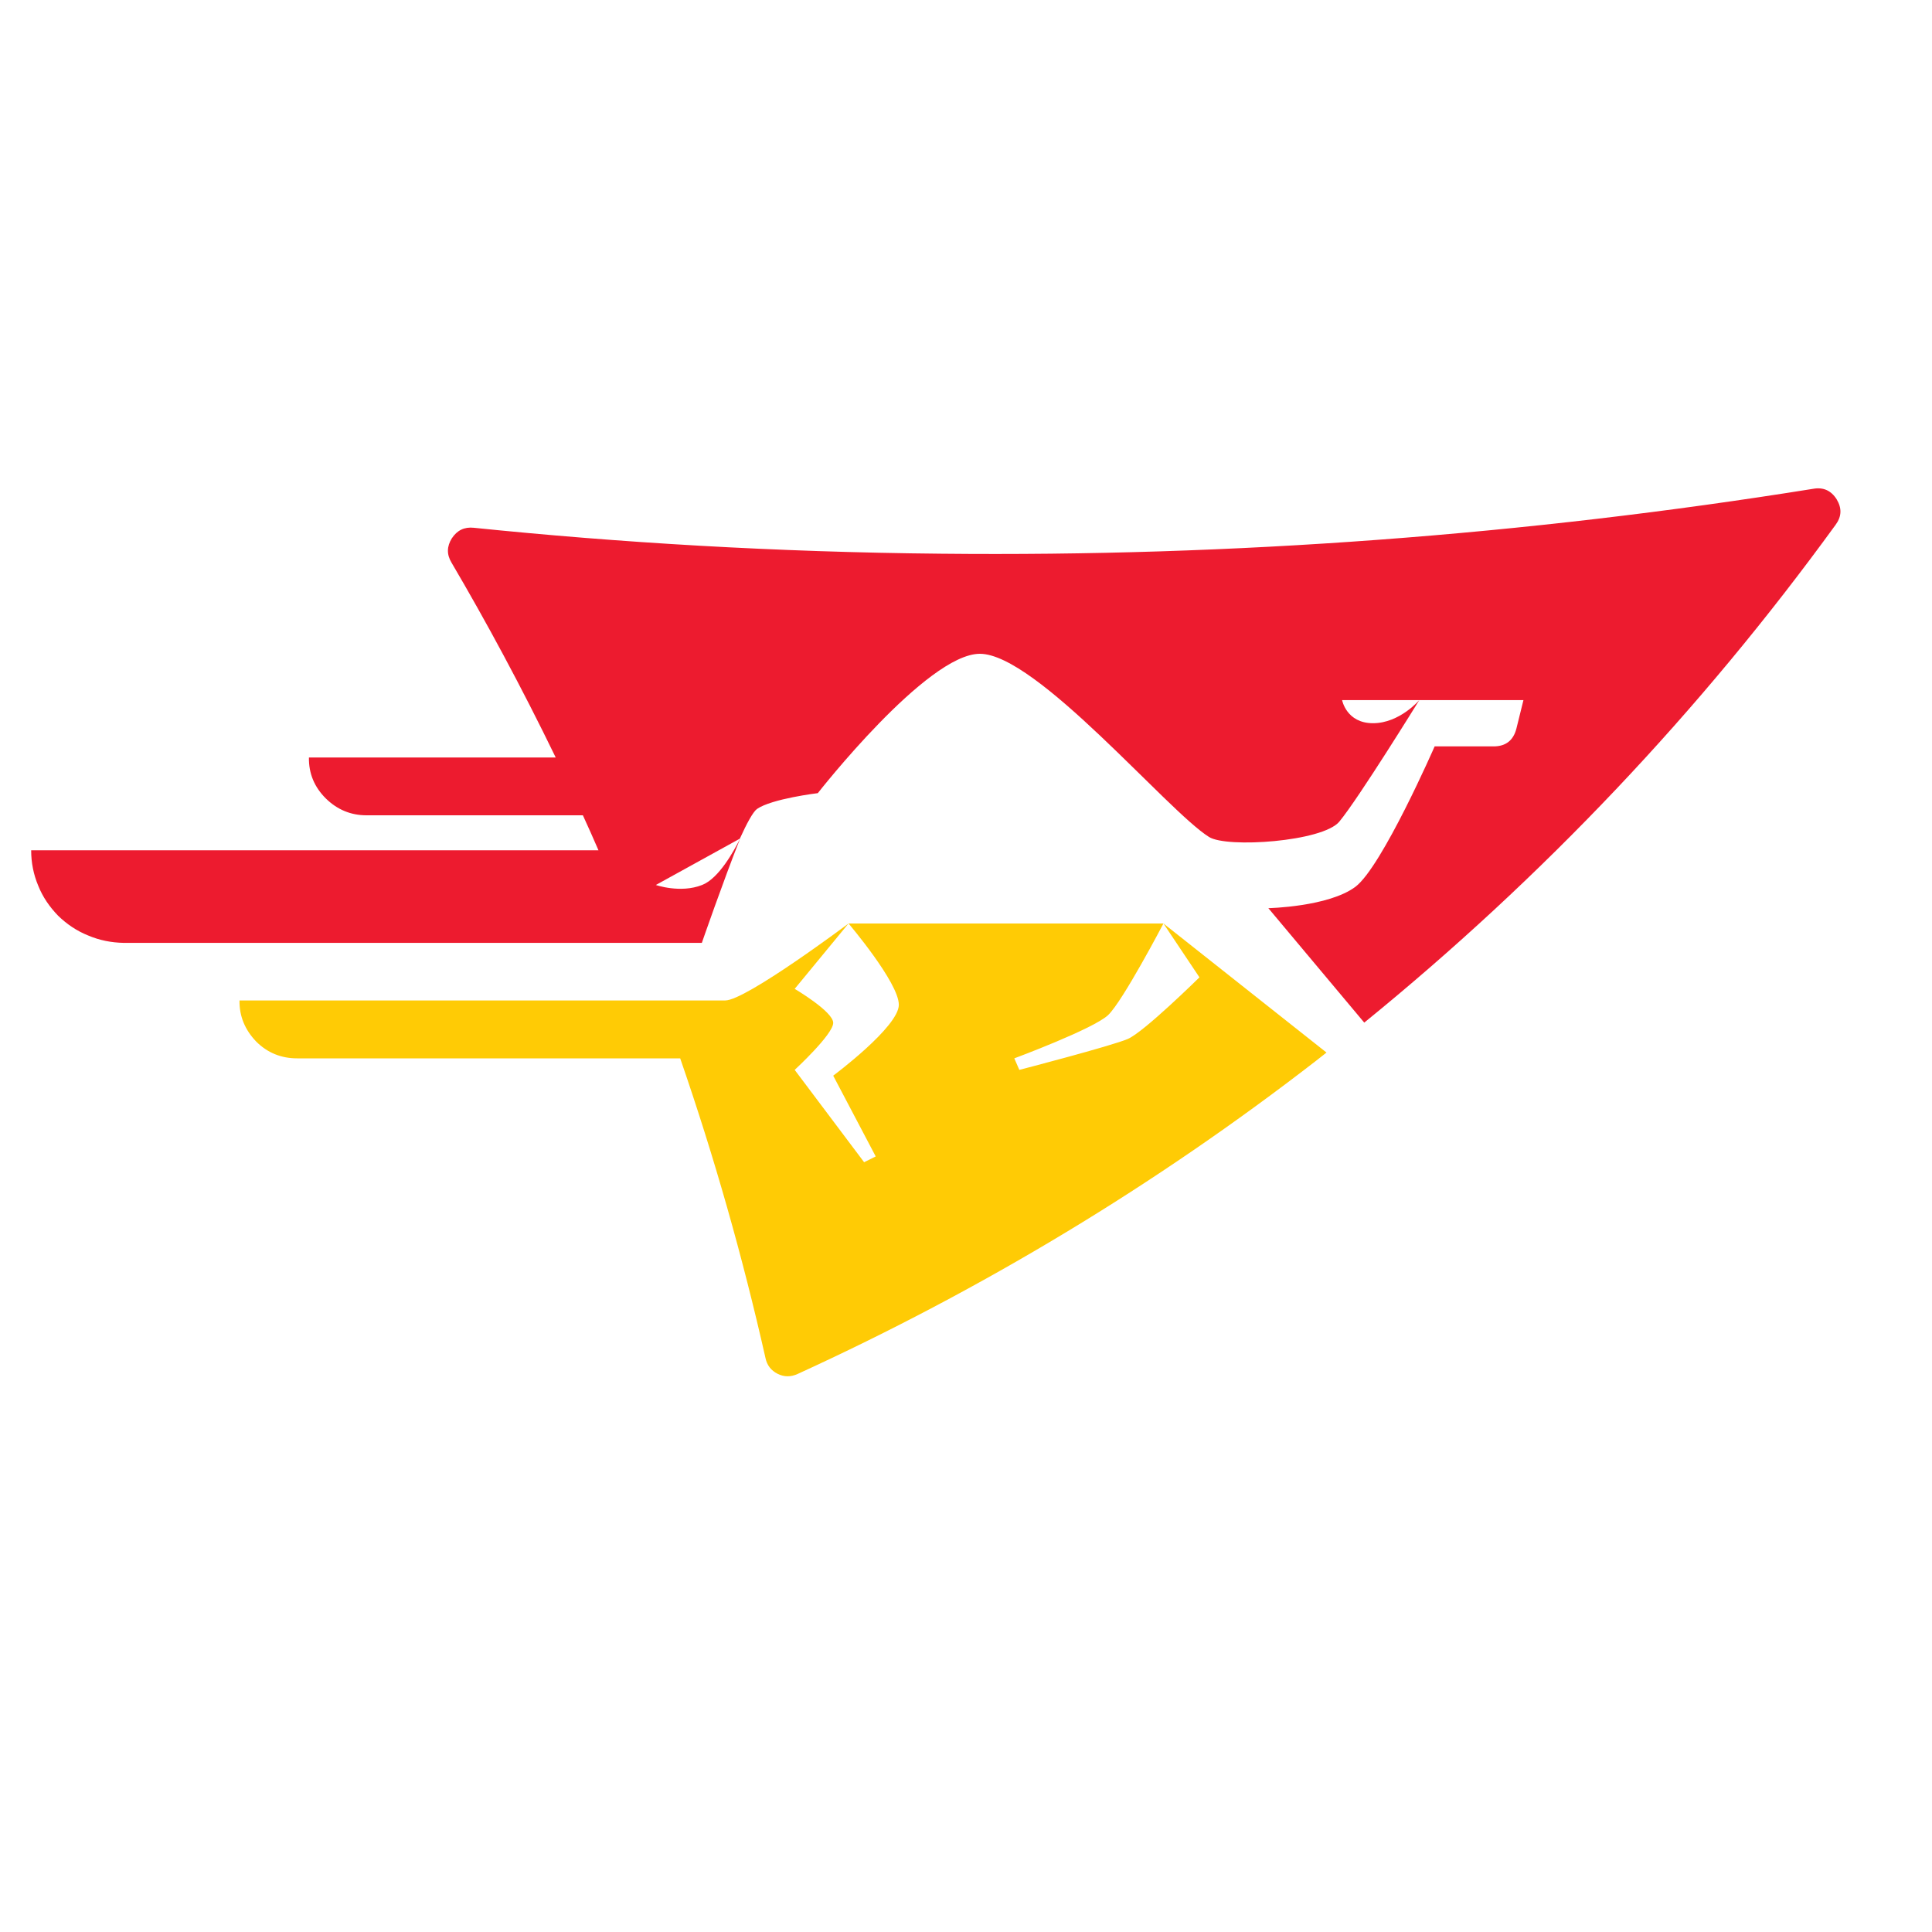 <?xml version="1.0" encoding="utf-8"?>
<svg width="32" zoomAndPan="magnify" viewBox="0 0 30 30" height="32" preserveAspectRatio="xMidYMid meet" version="1.0" xmlns="http://www.w3.org/2000/svg">
  <defs>
    <clipPath id="d614ca0409">
      <path d="M 3 14 L 21 14 L 21 21.371 L 3 21.371 Z M 3 14 " clip-rule="nonzero"/>
    </clipPath>
    <clipPath id="f571032ade">
      <path d="M 0.484 7.582 L 29 7.582 L 29 16 L 0.484 16 Z M 0.484 7.582 " clip-rule="nonzero"/>
    </clipPath>
  </defs>
  <g clip-path="url(#d614ca0409)">
    <path fill="#ffcb05" d="M 18.625 15.176 C 18.625 15.176 17.762 16.027 17.512 16.133 C 17.258 16.242 15.828 16.613 15.828 16.613 L 15.75 16.434 C 15.75 16.434 16.98 15.977 17.207 15.762 C 17.434 15.547 18.066 14.34 18.066 14.34 L 13.176 14.34 C 13.176 14.34 13.957 15.258 13.957 15.602 C 13.957 15.945 12.938 16.703 12.938 16.703 L 13.598 17.957 L 13.418 18.047 L 12.34 16.613 C 12.34 16.613 12.938 16.062 12.938 15.883 C 12.938 15.707 12.34 15.355 12.34 15.355 L 13.176 14.34 C 13.176 14.34 11.582 15.535 11.262 15.535 L 3.719 15.535 C 3.715 15.781 3.805 15.992 3.977 16.172 C 4.152 16.348 4.367 16.434 4.613 16.434 L 10.562 16.434 C 11.09 17.961 11.531 19.512 11.887 21.09 C 11.91 21.199 11.973 21.281 12.074 21.332 C 12.176 21.383 12.277 21.383 12.383 21.336 C 15.254 20.023 17.938 18.406 20.434 16.473 C 20.488 16.43 20.543 16.387 20.598 16.344 L 18.066 14.34 Z M 18.625 15.176 " fill-opacity="1" fill-rule="nonzero"/>
  </g>
  <g clip-path="url(#f571032ade)">
    <path fill="#ed1b2f" d="M 28.156 7.59 C 23.672 8.309 19.156 8.645 14.613 8.598 C 12.039 8.574 9.609 8.426 7.355 8.195 C 7.211 8.18 7.098 8.234 7.016 8.359 C 6.938 8.484 6.934 8.609 7.012 8.738 C 7.547 9.648 8.094 10.66 8.629 11.762 L 4.797 11.762 C 4.793 12.012 4.883 12.223 5.059 12.398 C 5.234 12.57 5.445 12.66 5.691 12.66 L 9.051 12.66 C 9.133 12.84 9.215 13.02 9.293 13.203 L 0.484 13.203 C 0.484 13.395 0.52 13.578 0.594 13.754 C 0.664 13.93 0.77 14.082 0.902 14.219 C 1.039 14.352 1.195 14.457 1.371 14.527 C 1.547 14.602 1.73 14.637 1.922 14.641 L 10.898 14.641 C 10.898 14.641 11.227 13.691 11.492 13.023 C 11.402 13.203 11.164 13.641 10.902 13.742 C 10.566 13.875 10.184 13.742 10.184 13.742 L 11.488 13.023 C 11.594 12.789 11.691 12.609 11.754 12.562 C 11.984 12.402 12.699 12.316 12.699 12.316 C 12.699 12.316 14.391 10.152 15.215 10.152 C 16.094 10.152 18.125 12.59 18.773 12.996 C 19.047 13.172 20.539 13.07 20.797 12.758 C 21.098 12.395 22.039 10.871 22.039 10.871 C 22.039 10.871 21.734 11.23 21.32 11.23 C 20.906 11.23 20.84 10.871 20.84 10.871 L 23.656 10.871 L 23.547 11.312 C 23.5 11.496 23.383 11.59 23.191 11.59 L 22.277 11.59 C 22.277 11.59 21.461 13.457 21.047 13.77 C 20.629 14.082 19.695 14.102 19.695 14.102 L 21.184 15.879 C 23.961 13.621 26.402 11.043 28.504 8.148 C 28.598 8.02 28.602 7.891 28.52 7.754 C 28.434 7.617 28.312 7.562 28.156 7.59 Z M 28.156 7.59 " fill-opacity="1" fill-rule="nonzero"/>
  </g>
</svg>  